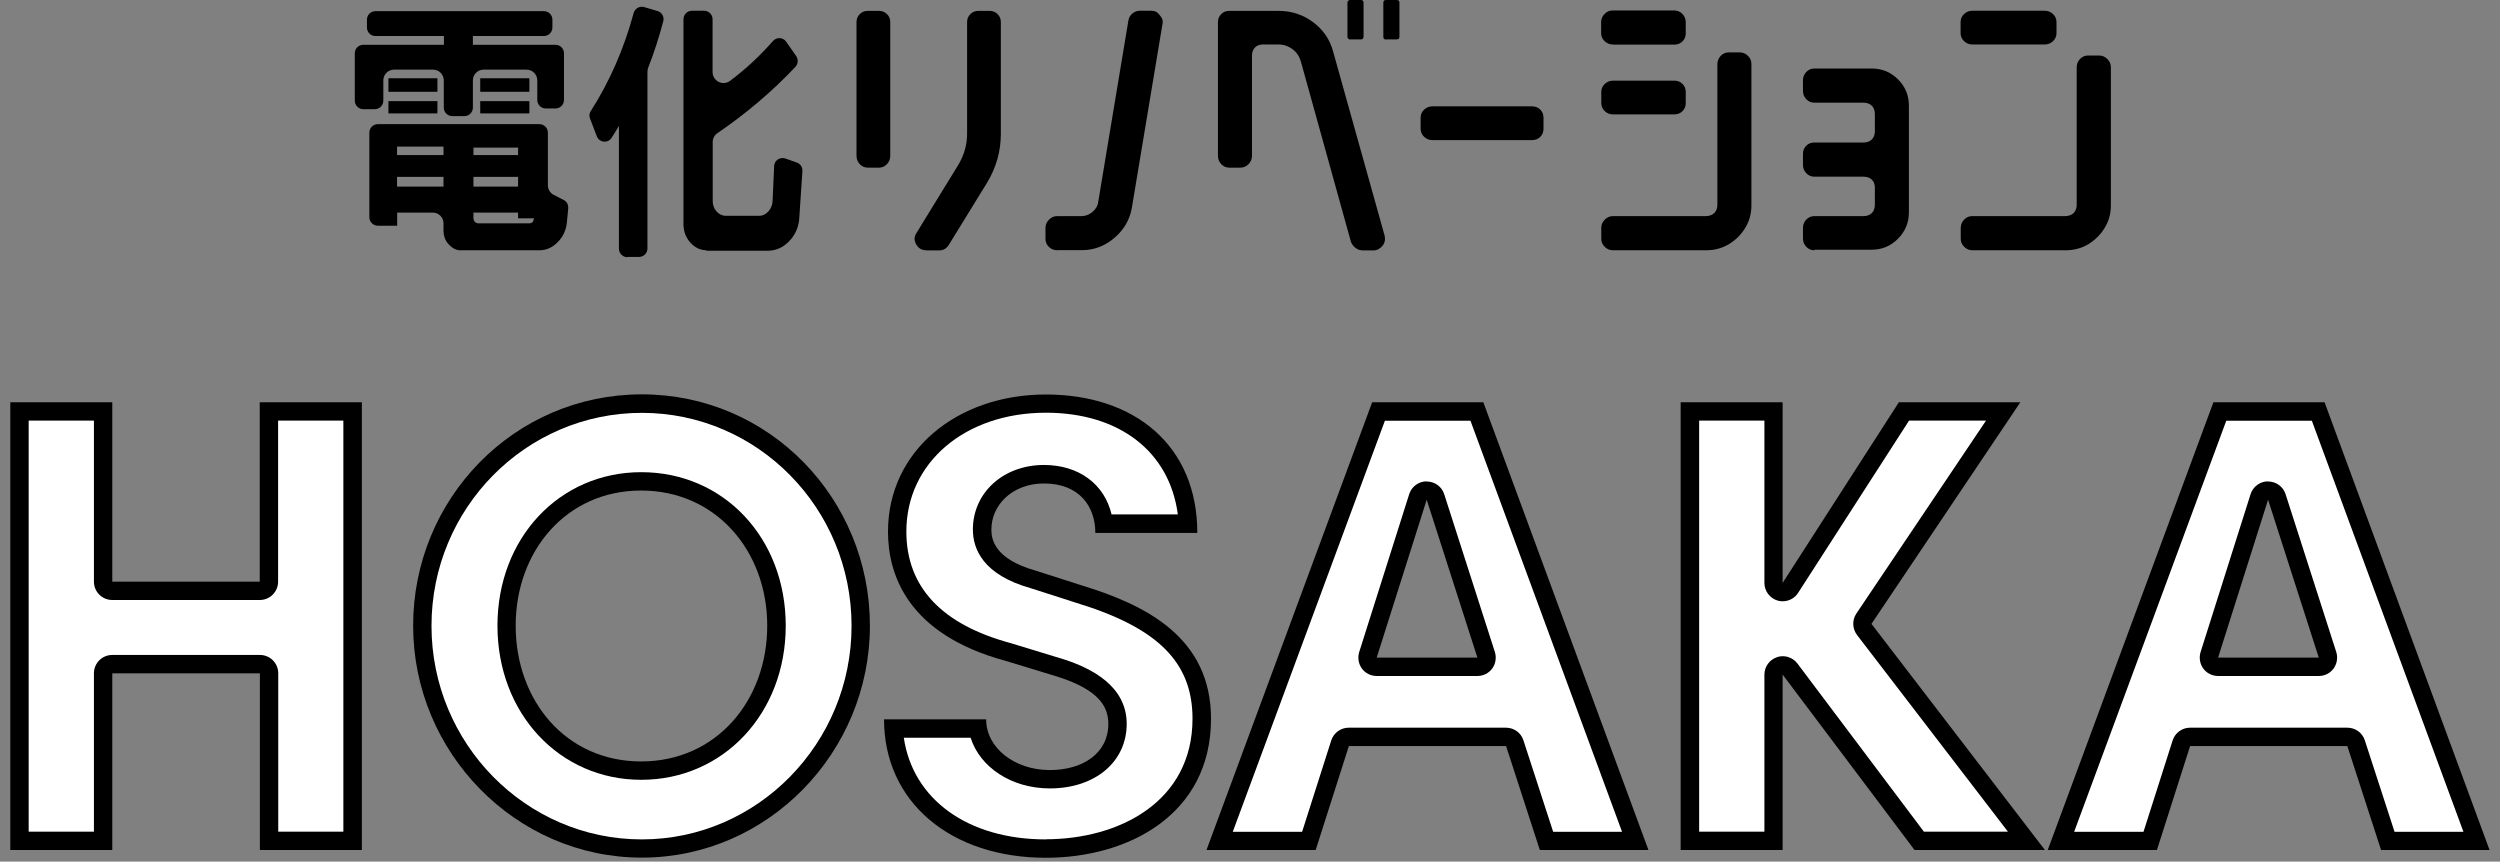 <svg width="177" height="61" viewBox="0 0 177 61" fill="none" xmlns="http://www.w3.org/2000/svg">
<rect x="0" y="0" width="177" height="61" fill="#808080" stroke="none"/>
<g clip-path="url(#clip0_41_916)">
<path d="M18.4 28.48H25.62V60.18H18.4V47.67H7.95V60.18H0.73V28.48H7.95V41.18H18.39V28.48H18.4Z" fill="black"/>
<path d="M19.7 58.88V47.67C19.7 46.95 19.12 46.37 18.4 46.37H7.95C7.23 46.37 6.65 46.95 6.65 47.67V58.88H2.03V29.78H6.65V41.18C6.65 41.9 7.23 42.48 7.95 42.48H18.39C19.11 42.48 19.69 41.9 19.69 41.18V29.78H24.31V58.88H19.69H19.7Z" fill="white"/>
<path d="M29.25 44.3C29.25 35.33 36.38 27.92 45.44 27.92C54.5 27.92 61.59 35.33 61.59 44.3C61.59 53.27 54.37 60.72 45.44 60.72C36.51 60.72 29.25 53.27 29.25 44.3ZM54.32 44.3C54.32 39.01 50.69 34.73 45.39 34.73C40.09 34.73 36.51 39.01 36.51 44.3C36.51 49.59 40.05 53.91 45.39 53.91C50.73 53.91 54.32 49.59 54.32 44.3Z" fill="black"/>
<path d="M45.44 59.43C37.23 59.43 30.55 52.64 30.55 44.31C30.55 35.98 37.23 29.23 45.44 29.23C53.65 29.23 60.29 35.99 60.29 44.31C60.29 52.63 53.63 59.43 45.44 59.43ZM45.4 33.43C39.6 33.43 35.22 38.1 35.22 44.3C35.22 50.5 39.6 55.21 45.4 55.21C51.2 55.21 55.63 50.52 55.63 44.3C55.63 38.08 51.23 33.43 45.4 33.43Z" fill="white"/>
<path d="M62.6 50.93H69.82C69.82 52.96 71.84 54.52 74.33 54.52C76.68 54.52 78.47 53.32 78.47 51.25C78.47 50.01 77.78 48.86 74.97 47.94L71.2 46.79C64.21 44.9 62.87 40.63 62.87 37.64C62.87 31.93 67.75 27.93 74.05 27.93C80.35 27.93 84.77 31.56 84.77 37.73H77.55C77.55 35.84 76.4 34.23 73.92 34.23C71.67 34.23 70.19 35.75 70.19 37.5C70.19 38.14 70.37 39.57 73.32 40.4L76.63 41.46C81.14 42.84 85.74 45.14 85.74 50.89C85.74 57.7 79.85 60.73 74.05 60.73C67.29 60.73 62.59 56.77 62.59 50.93H62.6Z" fill="black"/>
<path d="M74.05 59.43C68.51 59.43 64.63 56.59 63.99 52.23H68.72C69.38 54.32 71.61 55.82 74.33 55.82C77.53 55.82 79.77 53.94 79.77 51.25C79.77 48.56 77.26 47.32 75.38 46.7L71.58 45.54C66.65 44.21 64.17 41.55 64.17 37.63C64.17 32.76 68.32 29.22 74.05 29.22C79.28 29.22 82.81 32 83.39 36.42H78.7C78.19 34.28 76.39 32.92 73.91 32.92C71.04 32.92 68.88 34.88 68.88 37.49C68.88 38.86 69.59 40.69 72.96 41.64L76.23 42.69C81.99 44.45 84.43 46.9 84.43 50.88C84.43 56.78 79.21 59.42 74.04 59.42L74.05 59.43Z" fill="white"/>
<path d="M109.02 60.18L106.63 52.82H95.5L93.15 60.18H85.42L97.15 28.48H105.02L116.71 60.18H109.03H109.02ZM97.47 46.56H104.6L101.01 35.38L97.47 46.56Z" fill="black"/>
<path d="M109.96 58.88L107.86 52.42C107.69 51.88 107.19 51.52 106.62 51.52H95.49C94.92 51.52 94.42 51.89 94.25 52.43L92.19 58.89H87.28L98.05 29.79H104.11L114.84 58.89H109.97L109.96 58.88ZM101.01 34.08C100.44 34.08 99.94 34.45 99.77 34.99L96.23 46.17C96.11 46.56 96.18 47 96.42 47.33C96.66 47.66 97.05 47.86 97.47 47.86H104.6C105.02 47.86 105.41 47.66 105.65 47.33C105.89 47 105.96 46.56 105.84 46.17L102.25 34.99C102.08 34.45 101.58 34.09 101.01 34.09V34.08Z" fill="white"/>
<path d="M144.8 60.18H135.55L126.21 47.76V60.18H118.99V28.48H126.21V41.27L134.44 28.48H143.04L132.5 44.17L144.78 60.18H144.8Z" fill="black"/>
<path d="M136.21 58.88L127.26 46.98C127.01 46.65 126.62 46.46 126.22 46.46C126.08 46.46 125.94 46.48 125.81 46.53C125.28 46.71 124.92 47.2 124.92 47.76V58.88H120.3V29.78H124.92V41.27C124.92 41.85 125.3 42.35 125.85 42.52C125.97 42.56 126.09 42.57 126.22 42.57C126.65 42.57 127.07 42.35 127.31 41.97L135.16 29.78H140.61L131.43 43.44C131.12 43.9 131.14 44.51 131.48 44.96L142.16 58.88H136.2H136.21Z" fill="white"/>
<path d="M168.58 60.18L166.19 52.82H155.06L152.71 60.18H144.98L156.71 28.48H164.58L176.26 60.18H168.58ZM157.04 46.56H164.17L160.58 35.38L157.04 46.56Z" fill="black"/>
<path d="M169.53 58.88L167.43 52.42C167.26 51.88 166.76 51.52 166.19 51.52H155.06C154.49 51.52 153.99 51.89 153.82 52.43L151.76 58.89H146.85L157.62 29.79H163.68L174.41 58.89H169.54L169.53 58.88ZM160.58 34.08C160.01 34.08 159.51 34.45 159.34 34.99L155.8 46.17C155.68 46.56 155.75 47 155.99 47.33C156.23 47.66 156.62 47.86 157.04 47.86H164.17C164.59 47.86 164.98 47.66 165.22 47.33C165.46 47 165.53 46.56 165.41 46.17L161.82 34.99C161.65 34.45 161.15 34.09 160.58 34.09V34.08Z" fill="white"/>
<path d="M65.6 17.72C65.26 17.72 65.04 17.59 64.87 17.31C64.71 17.01 64.71 16.76 64.89 16.49L67.86 11.65C68.27 10.96 68.47 10.23 68.47 9.47V1.58C68.47 1.35 68.54 1.16 68.7 1C68.86 0.84 69.04 0.77 69.28 0.77H70.05C70.28 0.77 70.47 0.84 70.63 1C70.79 1.16 70.86 1.34 70.86 1.58V9.47C70.86 10.69 70.54 11.84 69.9 12.91L67.18 17.33C67 17.61 66.79 17.73 66.47 17.73H65.59L65.6 17.72ZM61.45 11.87C61.22 11.87 61.04 11.79 60.88 11.63C60.72 11.46 60.64 11.27 60.64 11.03V1.58C60.64 1.35 60.71 1.16 60.87 1C61.03 0.84 61.21 0.77 61.45 0.77H62.22C62.45 0.77 62.64 0.84 62.8 1C62.96 1.16 63.03 1.34 63.03 1.58V11.03C63.03 11.27 62.95 11.46 62.79 11.63C62.63 11.79 62.45 11.87 62.22 11.87H61.45Z" fill="black"/>
<path d="M74.86 17.72C74.62 17.72 74.43 17.64 74.26 17.48C74.1 17.32 74.02 17.14 74.02 16.91V16.14C74.02 15.91 74.1 15.72 74.27 15.55C74.44 15.38 74.62 15.3 74.86 15.3H76.59C76.86 15.3 77.11 15.2 77.34 15.01C77.58 14.81 77.72 14.58 77.75 14.32L79.89 1.45C79.93 1.24 80.02 1.08 80.18 0.95C80.34 0.82 80.51 0.76 80.71 0.76H81.48C81.76 0.76 81.95 0.85 82.09 1.05C82.3 1.28 82.36 1.48 82.3 1.72L80.13 14.74C80.03 15.29 79.81 15.8 79.47 16.24C79.13 16.69 78.7 17.05 78.2 17.32C77.71 17.58 77.17 17.71 76.6 17.71H74.87L74.86 17.72Z" fill="black"/>
<path d="M96.44 17.72C96.26 17.72 96.11 17.66 95.97 17.55C95.81 17.43 95.7 17.28 95.64 17.1L92.1 4.35C92 4 91.81 3.71 91.52 3.49C91.23 3.27 90.9 3.15 90.53 3.15H89.4C88.94 3.15 88.64 3.46 88.64 3.94V11.03C88.64 11.26 88.56 11.45 88.4 11.62C88.23 11.79 88.05 11.87 87.81 11.87H87.04C86.81 11.87 86.63 11.79 86.47 11.63C86.31 11.46 86.23 11.27 86.23 11.03V1.58C86.23 1.35 86.3 1.16 86.46 1C86.62 0.84 86.8 0.77 87.04 0.77H90.53C91.44 0.77 92.26 1.04 92.98 1.58C93.7 2.12 94.17 2.81 94.4 3.7L98.03 16.68C98.11 17.06 97.99 17.27 97.89 17.39C97.7 17.62 97.49 17.73 97.23 17.73H96.43L96.44 17.72ZM98.14 2.8C98.06 2.8 98.02 2.77 97.99 2.75C97.96 2.73 97.94 2.68 97.94 2.6V0.2C97.94 0.12 97.97 0.08 97.99 0.05C98.01 0.02 98.05 0 98.14 0H98.88C98.97 0 99 0.03 99.03 0.05C99.06 0.07 99.08 0.11 99.08 0.2V2.59C99.08 2.68 99.05 2.71 99.03 2.74C99.01 2.77 98.97 2.79 98.88 2.79H98.14V2.8ZM95.61 2.8C95.61 2.8 95.52 2.8 95.46 2.74C95.42 2.71 95.4 2.67 95.4 2.6V0.2C95.4 0.13 95.42 0.09 95.45 0.06C95.51 0 95.56 0 95.6 0H96.37C96.37 0 96.45 0 96.49 0.05C96.52 0.08 96.54 0.11 96.54 0.2V2.59C96.54 2.67 96.51 2.71 96.49 2.74C96.45 2.78 96.41 2.79 96.37 2.79H95.6L95.61 2.8Z" fill="black"/>
<path d="M101.42 9.92C101.18 9.92 100.99 9.84 100.82 9.68C100.66 9.52 100.58 9.34 100.58 9.11V8.34C100.58 8.11 100.66 7.93 100.82 7.77C100.99 7.61 101.18 7.53 101.42 7.53H108.45C108.7 7.53 108.9 7.6 109.05 7.76C109.21 7.92 109.28 8.1 109.28 8.34V9.11C109.28 9.34 109.21 9.53 109.05 9.69C108.89 9.85 108.7 9.92 108.45 9.92H101.42Z" fill="black"/>
<path d="M114.2 17.72C113.97 17.72 113.78 17.64 113.61 17.47C113.44 17.3 113.37 17.12 113.37 16.88V16.14C113.37 15.91 113.45 15.72 113.62 15.55C113.79 15.38 113.97 15.3 114.21 15.3H120.78C121.27 15.3 121.59 14.99 121.59 14.51V4.55C121.59 4.31 121.67 4.12 121.83 3.95C121.99 3.79 122.17 3.71 122.4 3.71H123.17C123.4 3.71 123.59 3.79 123.76 3.96C123.93 4.13 124 4.31 124 4.55V14.53C124 15.12 123.86 15.64 123.57 16.12C123.28 16.61 122.88 17 122.4 17.29C121.91 17.58 121.38 17.72 120.78 17.72H114.21H114.2ZM114.2 8.1C113.96 8.1 113.77 8.02 113.61 7.86C113.45 7.7 113.37 7.52 113.37 7.29V6.52C113.37 6.29 113.45 6.11 113.61 5.95C113.78 5.79 113.97 5.71 114.21 5.71H118.52C118.77 5.71 118.97 5.78 119.12 5.94C119.28 6.1 119.35 6.28 119.35 6.52V7.29C119.35 7.53 119.28 7.71 119.12 7.87C118.96 8.03 118.77 8.1 118.52 8.1H114.21H114.2ZM114.2 3.15C113.96 3.15 113.77 3.07 113.6 2.91C113.44 2.75 113.36 2.57 113.36 2.34V1.57C113.36 1.34 113.44 1.15 113.61 0.98C113.78 0.81 113.96 0.74 114.2 0.74H118.51C118.76 0.74 118.95 0.82 119.11 0.98C119.27 1.15 119.35 1.34 119.35 1.58V2.35C119.35 2.59 119.28 2.77 119.12 2.93C118.96 3.09 118.77 3.16 118.52 3.16H114.21L114.2 3.15Z" fill="black"/>
<path d="M128.46 17.72C128.23 17.72 128.05 17.64 127.89 17.48C127.73 17.31 127.65 17.12 127.65 16.88V16.14C127.65 15.9 127.73 15.71 127.89 15.54C128.05 15.38 128.23 15.3 128.46 15.3H131.95C132.43 15.3 132.74 14.99 132.74 14.51V13.27C132.74 12.81 132.43 12.51 131.95 12.51H128.46C128.23 12.51 128.05 12.43 127.89 12.27C127.73 12.1 127.65 11.91 127.65 11.67V10.9C127.65 10.67 127.72 10.48 127.88 10.32C128.04 10.16 128.22 10.09 128.46 10.09H131.95C132.43 10.09 132.74 9.78 132.74 9.3V8.06C132.74 7.58 132.43 7.27 131.95 7.27H128.46C128.23 7.27 128.05 7.19 127.89 7.03C127.73 6.86 127.65 6.67 127.65 6.43V5.69C127.65 5.45 127.73 5.26 127.89 5.09C128.05 4.93 128.23 4.85 128.46 4.85H132.5C133.25 4.85 133.86 5.1 134.38 5.62C134.9 6.14 135.15 6.75 135.15 7.5V15.03C135.15 15.76 134.9 16.37 134.38 16.9C133.86 17.42 133.25 17.68 132.5 17.68H128.46V17.72Z" fill="black"/>
<path d="M139.65 17.72C139.42 17.72 139.23 17.64 139.06 17.47C138.89 17.3 138.82 17.12 138.82 16.88V16.14C138.82 15.91 138.9 15.72 139.06 15.55C139.22 15.38 139.41 15.3 139.65 15.3H146.22C146.71 15.3 147.03 14.99 147.03 14.51V4.77C147.03 4.53 147.11 4.34 147.27 4.17C147.43 4.01 147.61 3.93 147.84 3.93H148.61C148.84 3.93 149.03 4.01 149.2 4.18C149.37 4.35 149.45 4.53 149.45 4.77V14.53C149.45 15.12 149.31 15.64 149.02 16.12C148.73 16.6 148.33 17 147.85 17.29C147.37 17.58 146.83 17.72 146.23 17.72H139.66H139.65ZM139.65 3.15C139.41 3.15 139.22 3.07 139.05 2.91C138.89 2.75 138.81 2.57 138.81 2.34V1.57C138.81 1.34 138.89 1.16 139.05 1C139.22 0.84 139.41 0.76 139.65 0.76H144.76C145 0.76 145.19 0.84 145.36 1C145.52 1.16 145.6 1.34 145.6 1.57V2.34C145.6 2.57 145.52 2.75 145.36 2.91C145.19 3.07 145 3.15 144.76 3.15H139.65Z" fill="black"/>
<path d="M32.51 17.72C32.22 17.68 31.96 17.53 31.74 17.27C31.52 17.02 31.41 16.72 31.4 16.38V15.81C31.4 15.39 31.06 15.05 30.64 15.05H28.12V15.98H26.75C26.42 15.98 26.15 15.71 26.15 15.38V9.39C26.15 9.06 26.42 8.79 26.75 8.79H38.19C38.52 8.79 38.79 9.06 38.79 9.39V13.12C38.79 13.41 38.95 13.67 39.21 13.8L39.91 14.16C40.13 14.27 40.25 14.5 40.23 14.75L40.14 15.71C40.09 16.27 39.87 16.76 39.48 17.15C39.11 17.53 38.67 17.72 38.19 17.72H32.52H32.51ZM33.52 15.49C33.55 15.67 33.65 15.78 33.82 15.81H37.49C37.64 15.81 37.74 15.73 37.78 15.57L37.81 15.46H36.68V15.05H33.52V15.49ZM33.52 13.21H36.68V12.52H33.52V13.21ZM28.11 13.21H31.4V12.52H28.11V13.21ZM33.52 10.98H36.68V10.45H33.52V10.98ZM28.11 10.98H31.4V10.38H28.11V10.98ZM32.02 8.22C31.69 8.22 31.42 7.95 31.42 7.62V5.69C31.42 5.27 31.08 4.93 30.66 4.93H27.9C27.48 4.93 27.14 5.27 27.14 5.69V7.13C27.14 7.46 26.87 7.73 26.54 7.73H25.72C25.39 7.73 25.12 7.46 25.12 7.13V3.77C25.12 3.44 25.39 3.17 25.72 3.17H31.43V2.55H26.58C26.25 2.55 25.98 2.28 25.98 1.95V1.39C25.98 1.06 26.25 0.79 26.58 0.79H38.51C38.84 0.79 39.11 1.06 39.11 1.39V1.95C39.11 2.28 38.84 2.55 38.51 2.55H33.48V3.17H39.33C39.66 3.17 39.93 3.44 39.93 3.77V7.08C39.93 7.41 39.66 7.68 39.33 7.68H38.64C38.31 7.68 38.04 7.41 38.04 7.08V5.69C38.04 5.27 37.7 4.93 37.28 4.93H34.24C33.82 4.93 33.48 5.27 33.48 5.69V7.62C33.48 7.95 33.21 8.22 32.88 8.22H32.03H32.02ZM34 8.03V7.16H37.48V8.03H34ZM27.5 8.03V7.16H30.97V8.03H27.5ZM34 6.5V5.54H37.48V6.5H34ZM27.5 6.5V5.54H30.97V6.5H27.5Z" fill="black"/>
<path d="M44.42 18.21C44.09 18.21 43.82 17.94 43.82 17.61V8.91L43.66 9.18C43.54 9.38 43.42 9.58 43.29 9.77C43.18 9.94 43.01 10.03 42.81 10.03C42.56 10.03 42.34 9.88 42.25 9.64L41.77 8.38C41.7 8.21 41.72 8.02 41.83 7.86C43.16 5.78 44.18 3.45 44.86 0.93C44.93 0.67 45.17 0.48 45.43 0.48C45.49 0.48 45.54 0.48 45.6 0.5L46.55 0.78C46.86 0.87 47.04 1.19 46.96 1.5C46.67 2.62 46.31 3.72 45.89 4.8C45.86 4.89 45.84 4.98 45.84 5.07V17.59C45.84 17.92 45.57 18.19 45.24 18.19H44.42V18.21ZM50.01 17.72C49.57 17.71 49.2 17.53 48.88 17.18C48.57 16.83 48.4 16.41 48.39 15.91V1.36C48.39 1.03 48.66 0.76 48.99 0.76H49.85C50.18 0.76 50.45 1.03 50.45 1.36V5.11C50.45 5.53 50.8 5.88 51.22 5.88C51.39 5.88 51.54 5.83 51.68 5.73C52.78 4.91 53.8 3.96 54.72 2.91C54.84 2.77 55.01 2.7 55.18 2.7C55.37 2.7 55.55 2.79 55.66 2.95L56.37 3.97C56.53 4.2 56.51 4.52 56.32 4.73C54.67 6.48 52.8 8.06 50.79 9.43C50.58 9.57 50.46 9.81 50.46 10.05V14.24C50.46 14.52 50.55 14.77 50.73 14.97C50.91 15.17 51.13 15.28 51.38 15.28H53.79C54.03 15.27 54.24 15.15 54.42 14.95C54.59 14.75 54.69 14.5 54.7 14.23L54.81 11.76C54.82 11.44 55.08 11.19 55.4 11.19C55.47 11.19 55.54 11.2 55.6 11.22L56.42 11.51C56.67 11.6 56.83 11.85 56.81 12.11L56.58 15.57C56.51 16.17 56.26 16.69 55.85 17.1C55.44 17.52 54.95 17.74 54.4 17.75H50.02L50.01 17.72Z" fill="black"/>
</g>
<defs>
<clipPath id="clip0_41_916">
<rect width="175.54" height="60.73" fill="white" transform="translate(0.73)"/>
</clipPath>
</defs>
</svg>
